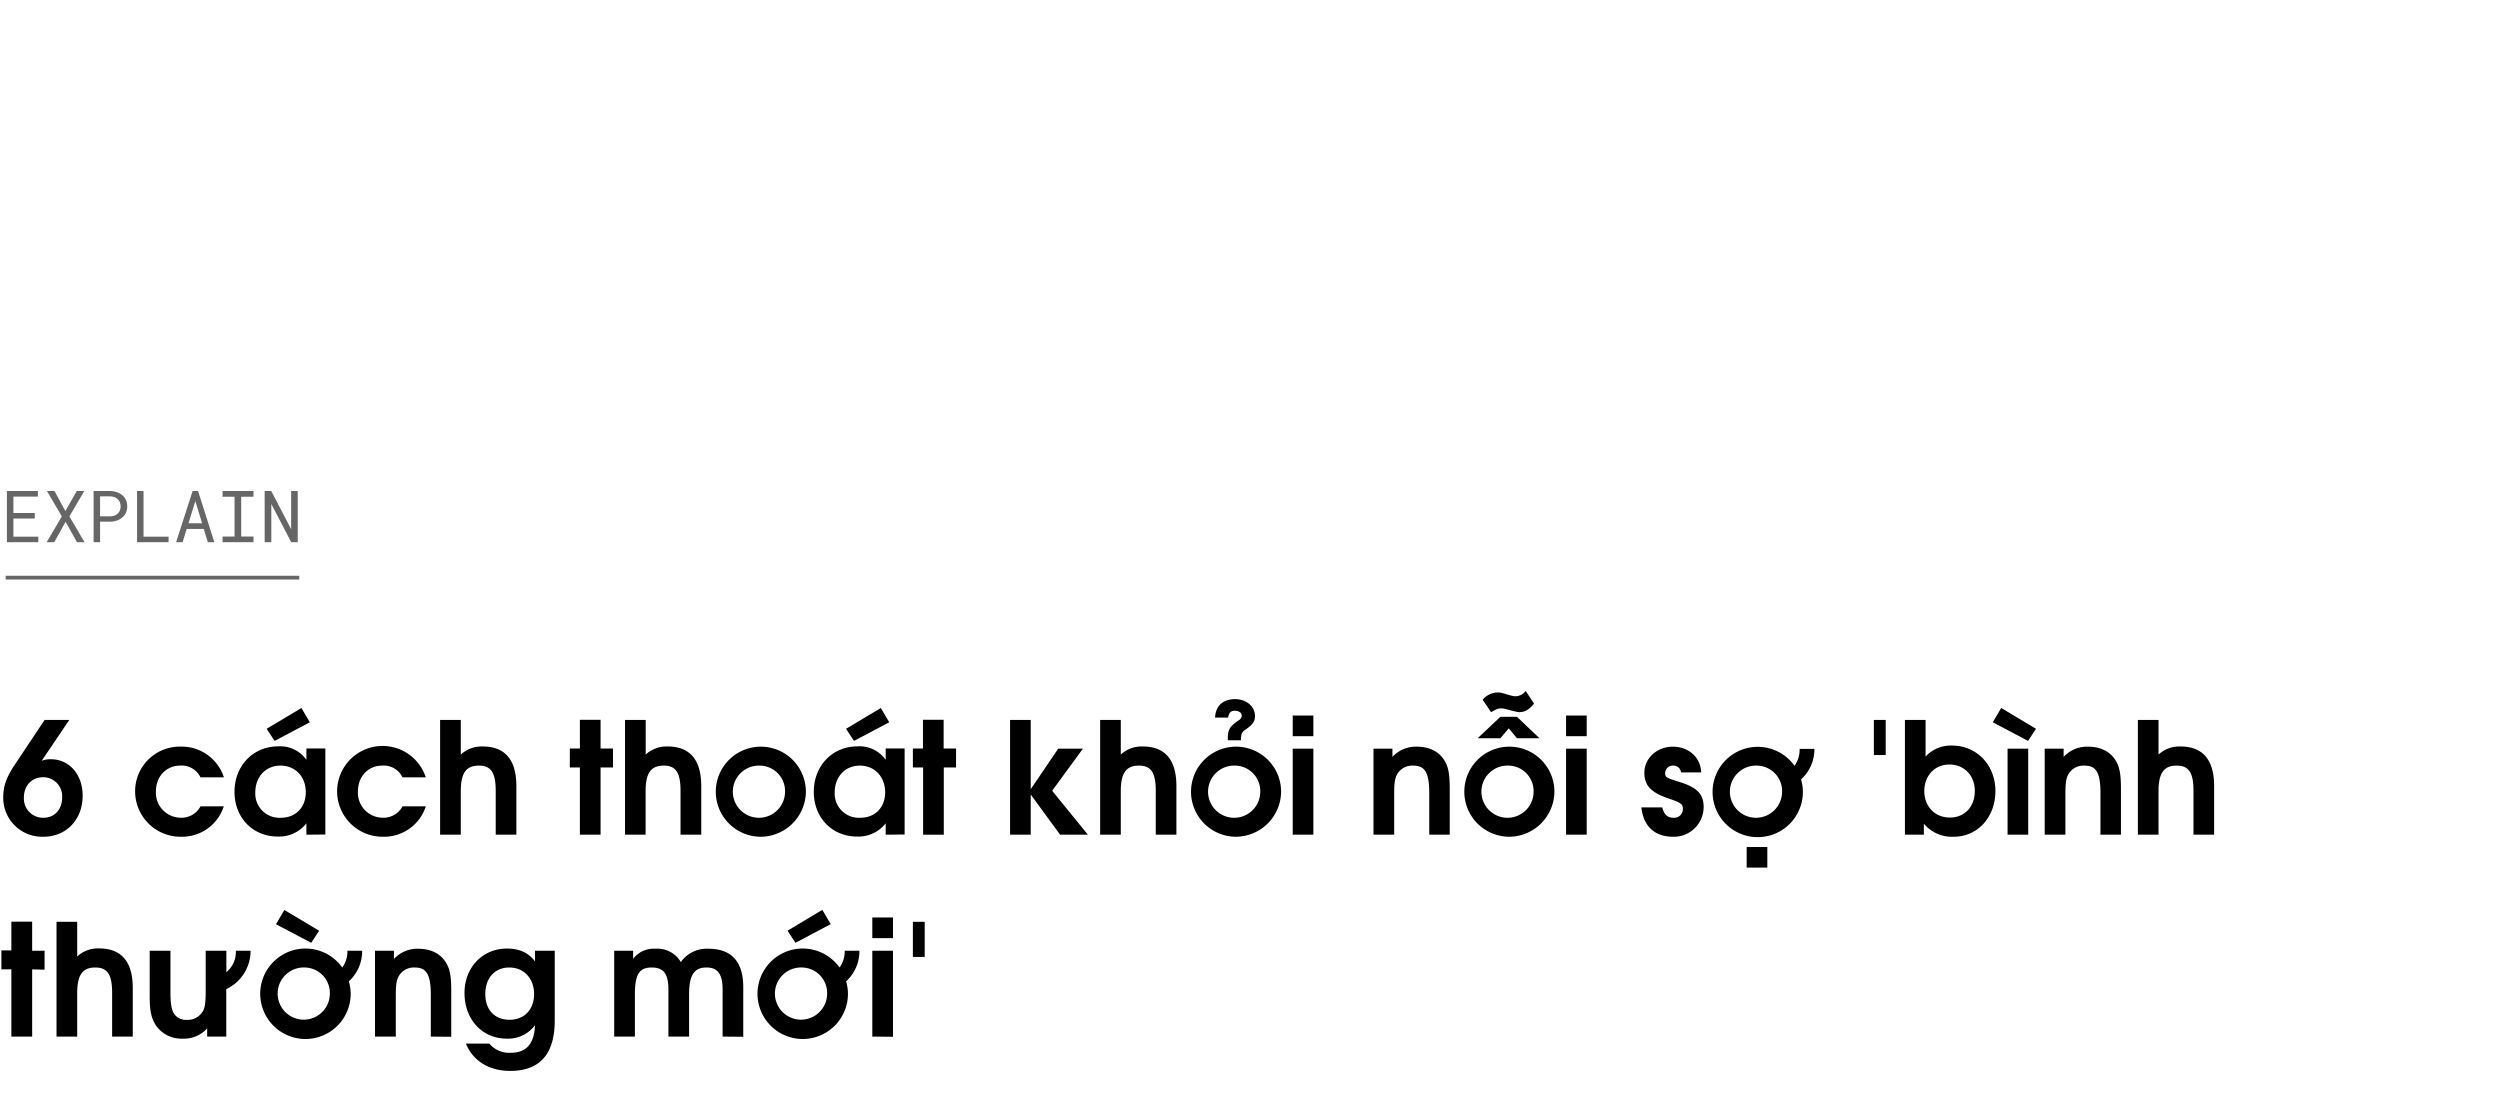 <svg xmlns="http://www.w3.org/2000/svg" viewBox="0 0 660 290"><title>EXL_Template</title><g id="D_Title"><g opacity="0.6"><path d="M3.54,136.9v4.78h6.58v1.46H1.82V129.63H10v1.47H3.54v4.34H9.18v1.46Z"/><path d="M20.25,129.63h2l-3.93,6.7,4,6.81h-2l-3-5.4-3,5.4h-2l4-6.81-3.93-6.7h2l2.87,5.3Z"/><path d="M26.42,143.14H24.71V129.63h4.38a5.74,5.74,0,0,1,1.72.29,4.35,4.35,0,0,1,1.42.78,3.67,3.67,0,0,1,1,1.26,4.31,4.31,0,0,1,0,3.45,3.73,3.73,0,0,1-1,1.25,4.35,4.35,0,0,1-1.42.78,5.44,5.44,0,0,1-1.72.28H26.42Zm2.67-6.83a3.2,3.2,0,0,0,1.09-.19,2.5,2.5,0,0,0,.87-.51,2.27,2.27,0,0,0,.58-.82,2.65,2.65,0,0,0,.21-1.09,2.8,2.8,0,0,0-.21-1.1,2.24,2.24,0,0,0-.57-.83,2.48,2.48,0,0,0-.87-.53,3.3,3.3,0,0,0-1.1-.2H26.42v5.27Z"/><path d="M44.5,141.68v1.46H36.18V129.63h1.71v12.05Z"/><path d="M49.29,139.64l-1.08,3.5H46.49l4.36-13.51h1.44l4.29,13.51H54.87l-1.07-3.5Zm4.06-1.49-1.78-5.87-1.81,5.87Z"/><path d="M66.92,129.63v1.5H63.68v10.52h3.24v1.49H58.76v-1.49h3.16V131.13H58.76v-1.5Z"/><path d="M76.88,143.14l-5.25-10.09,0,10.09H69.87V129.63h1.74l5.25,10.08,0-10.08h1.74v13.51Z"/></g><path d="M11.48,220.9A10.26,10.26,0,0,1,.86,210.44c0-2.91.82-5.21,3-8.49l7.92-11.89h6.52L11,200.85a6.56,6.56,0,0,1,2.46-.41c4.84,0,8.36,4.06,8.36,9.59C21.85,216.34,17.51,220.9,11.48,220.9Zm-.08-15.71c-3,0-5.09,2.18-5.09,5.37a5.06,5.06,0,0,0,5.17,5.33c2.91,0,4.92-2.17,4.92-5.33A5,5,0,0,0,11.4,205.19Z"/><path d="M47.81,220.9A12,12,0,0,1,35.67,209a11.78,11.78,0,0,1,12-11.89,11.71,11.71,0,0,1,11.44,8.11H52.93a5.51,5.51,0,0,0-5.29-3.11c-3.77,0-6.48,2.87-6.48,6.84a6.6,6.6,0,0,0,6.6,6.93,5.67,5.67,0,0,0,5.17-3h6.15A11.57,11.57,0,0,1,47.81,220.9Z"/><path d="M80.89,220.36v-3a9.13,9.13,0,0,1-7.54,3.49c-6.64,0-11.44-5-11.44-11.81s4.84-12,11.56-12a8.43,8.43,0,0,1,7.42,3.56v-3h5v22.71Zm-6.84-18.24c-3.9,0-6.65,2.95-6.65,7.09a6.38,6.38,0,0,0,6.73,6.68c4.14,0,6.6-2.95,6.6-6.72C80.73,205,77.94,202.12,74.05,202.12Zm-1.56-6.52-2.09-3.2,9.18-5.49,2.21,3.77Z"/><path d="M101.11,220.9A12,12,0,0,1,89,209a12,12,0,0,1,23.41-3.78h-6.15a5.51,5.51,0,0,0-5.29-3.11c-3.77,0-6.48,2.87-6.48,6.84a6.6,6.6,0,0,0,6.6,6.93,5.67,5.67,0,0,0,5.17-3h6.15A11.57,11.57,0,0,1,101.11,220.9Z"/><path d="M130.87,220.36v-11.6c0-4.76-1.23-6.64-4.43-6.64s-4.79,1.72-4.79,6.72v11.52h-5.46v-30.3h5.46v9.15a8.07,8.07,0,0,1,5.78-2.14c5.45,0,8.89,3,8.89,10.46v12.83Z"/><path d="M158.55,202.61v17.75h-5.46V202.61h-2.66v-5h2.66v-7.59h5.46v7.59h3.28v5Z"/><path d="M179.66,220.36v-11.6c0-4.76-1.23-6.64-4.43-6.64s-4.79,1.72-4.79,6.72v11.52H165v-30.3h5.46v9.15a8.07,8.07,0,0,1,5.78-2.14c5.45,0,8.89,3,8.89,10.46v12.83Z"/><path d="M200.65,220.9a11.89,11.89,0,1,1,12.1-11.73A12,12,0,0,1,200.65,220.9Zm0-18.78a6.89,6.89,0,1,0,6.6,6.89A6.73,6.73,0,0,0,200.65,202.12Z"/><path d="M233.82,220.36v-3a9.13,9.13,0,0,1-7.54,3.49c-6.64,0-11.44-5-11.44-11.81s4.84-12,11.56-12a8.43,8.43,0,0,1,7.42,3.56v-3h5v22.71ZM227,202.12c-3.89,0-6.64,2.95-6.64,7.09a6.38,6.38,0,0,0,6.73,6.68c4.14,0,6.6-2.95,6.6-6.72C233.66,205,230.87,202.12,227,202.12Zm-1.55-6.52-2.09-3.2,9.18-5.49,2.21,3.77Z"/><path d="M249.16,202.61v17.75H243.7V202.61H241v-5h2.66v-7.59h5.46v7.59h3.28v5Z"/><path d="M279.86,220.36l-7.75-10.62v10.62h-5.45v-30.3h5.45v18.29l7.26-10.7h6.52l-8.12,11.11,9.43,11.6Z"/><path d="M305.12,220.36v-11.6c0-4.76-1.23-6.64-4.43-6.64s-4.8,1.72-4.8,6.72v11.52h-5.45v-30.3h5.45v9.15a8.08,8.08,0,0,1,5.78-2.14c5.46,0,8.9,3,8.9,10.46v12.83Z"/><path d="M326.11,220.9a11.89,11.89,0,1,1,12.1-11.73A12,12,0,0,1,326.11,220.9Zm0-18.78a6.89,6.89,0,1,0,6.6,6.89A6.73,6.73,0,0,0,326.11,202.12Zm2.83-9.6c-1.15.78-1.31,1.19-1.31,2.91h-3.49v-.61c0-2.21.62-3.12,2.83-4.63a1.63,1.63,0,0,0,.86-1.23c0-.74-.74-1.32-1.84-1.32s-1.56.58-1.77,1.81h-3.44c.16-3.57,2.62-4.88,5.29-4.88,2.95,0,5.25,1.93,5.25,4.47C331.32,190.39,330.7,191.33,328.94,192.52Z"/><path d="M341.28,220.36V197.65h5.45v22.71Zm0-26v-5.45h5.45v5.45Z"/><path d="M377.32,220.36V209.25c0-6.07-1.64-7.13-4.35-7.13a4.57,4.57,0,0,0-4,2.09c-.7,1.11-.91,2.42-.91,5.45v10.7H362.6V197.65h5v2.17a8.41,8.41,0,0,1,6.4-2.7c3.16,0,5.62,1.14,7.09,3.28,1.23,1.76,1.64,3.73,1.64,7.79v12.17Z"/><path d="M398.27,220.9a11.89,11.89,0,1,1,12.09-11.73A12,12,0,0,1,398.27,220.9Zm2.21-26-2.17-2.62-2.21,2.62h-6l6-5.66h4.38l5.95,5.66Zm.66-6.89c-1,0-3.85-1-4.63-1-1,0-1.32.12-2.87,1l-2.22-3.28a5.31,5.31,0,0,1,4.23-1.92c1,0,3.28,1,4.38,1a3.44,3.44,0,0,0,2.75-1.39l2.21,3.32C403.68,187.36,402.57,188,401.14,188Zm-2.87,14.11a6.89,6.89,0,1,0,6.6,6.89A6.73,6.73,0,0,0,398.27,202.12Z"/><path d="M413.44,220.36V197.65h5.45v22.71Zm0-26v-5.45h5.45v5.45Z"/><path d="M441.65,220.9c-4.51,0-7.75-2.46-8.33-7.75h5.5c.53,1.92,1.43,2.74,3,2.74a2.29,2.29,0,0,0,2.46-2.21c0-1.31-.2-1.68-3.85-2.91-4.51-1.52-6.32-3.4-6.32-6.73,0-3.89,3.32-6.92,7.55-6.92,3.85,0,7.26,2.54,7.46,6.8h-5.33a2,2,0,0,0-2.13-1.8A2,2,0,0,0,439.6,204c0,1.19.12,1.28,3.85,2.46,4.76,1.48,6.31,3.28,6.31,6.65A7.85,7.85,0,0,1,441.65,220.9Z"/><path d="M475.47,205.77a11.46,11.46,0,0,1,.49,3.4,11.92,11.92,0,1,1-2.21-7,7.25,7.25,0,0,0,1.35-4.47H479A10.71,10.71,0,0,1,475.47,205.77Zm-11.6-3.65a6.89,6.89,0,1,0,6.6,6.89A6.73,6.73,0,0,0,463.87,202.12Zm-2.75,26.93V223.6h5.45v5.45Z"/><path d="M494.7,199.33v-9.27h3.12v9.27Z"/><path d="M515.77,220.9a9.62,9.62,0,0,1-7.87-3.45v2.91h-5v-30.3h5.45v9.68a9,9,0,0,1,7-2.91c6.52,0,11.44,5.16,11.44,12S522.17,220.9,515.77,220.9Zm-1.14-19.07c-3.82,0-6.61,2.91-6.61,7s2.79,7,6.73,7,6.6-2.87,6.6-7S518.52,201.83,514.63,201.83Z"/><path d="M535.41,195.6l-9.31-4.92,2.22-3.77,9.18,5.49ZM530,220.36V197.65h5.45v22.71Z"/><path d="M554.52,220.36V209.25c0-6.07-1.64-7.13-4.35-7.13a4.59,4.59,0,0,0-4,2.09c-.69,1.11-.9,2.42-.9,5.45v10.7H539.8V197.65h5v2.17a8.4,8.4,0,0,1,6.4-2.7c3.15,0,5.61,1.14,7.09,3.28,1.23,1.76,1.64,3.73,1.64,7.79v12.17Z"/><path d="M579.08,220.36v-11.6c0-4.76-1.23-6.64-4.43-6.64s-4.8,1.72-4.8,6.72v11.52H564.4v-30.3h5.45v9.15a8.07,8.07,0,0,1,5.78-2.14c5.45,0,8.9,3,8.9,10.46v12.83Z"/><path d="M8.49,255.91v17.75H3V255.91H.37v-5H3v-7.59H8.49V251h3.28v5Z"/><path d="M29.6,273.66v-11.6c0-4.76-1.23-6.64-4.43-6.64s-4.79,1.72-4.79,6.72v11.52H14.92v-30.3h5.46v9.15a8.06,8.06,0,0,1,5.78-2.13c5.45,0,8.89,3,8.89,10.45v12.83Z"/><path d="M59.74,261.12v12.54H54.69v-2.17a8.22,8.22,0,0,1-6.52,2.71,8.1,8.1,0,0,1-6.92-3.37C40,269,39.52,267,39.52,263.13V251H45v11.11c0,3,.32,4.71,1.1,5.7a3.74,3.74,0,0,0,3.2,1.43,4.62,4.62,0,0,0,4.14-2.09c.66-1,.86-2.46.86-5.45V251h5.46v5.66a6.88,6.88,0,0,0,2.5-5.66h3.89A11.15,11.15,0,0,1,59.74,261.12Z"/><path d="M92.09,259.07a11.79,11.79,0,0,1,.49,3.4,11.94,11.94,0,1,1-2.22-7.05A7.25,7.25,0,0,0,91.72,251h3.89A10.74,10.74,0,0,1,92.09,259.07ZM82.16,248.9,72.86,244l2.21-3.77,9.18,5.49Zm-1.68,6.52a6.89,6.89,0,1,0,6.6,6.89A6.74,6.74,0,0,0,80.48,255.42Z"/><path d="M113.73,273.66V262.55c0-6.07-1.64-7.13-4.34-7.13a4.59,4.59,0,0,0-4,2.09c-.7,1.11-.9,2.42-.9,5.45v10.7H99V251h5v2.17a8.39,8.39,0,0,1,6.39-2.7c3.16,0,5.62,1.14,7.1,3.28,1.23,1.76,1.64,3.73,1.64,7.79v12.17Z"/><path d="M134.68,282.72c-5.57,0-9.84-2.66-11.68-7.21h6.19a6.8,6.8,0,0,0,5.7,2.42c4.06,0,6.15-2.38,6.35-7.26a8.86,8.86,0,0,1-7.46,3.53c-6.48,0-11.15-5.05-11.15-12.06,0-6.72,4.76-11.72,11.19-11.72,3.28,0,5.74,1.1,7.42,3.4V251h5.21v18.41C146.45,279.12,141.74,282.72,134.68,282.72Zm-.24-27.3c-3.82,0-6.32,2.79-6.32,7s2.5,6.8,6.4,6.8,6.48-2.7,6.48-6.8S138.33,255.42,134.44,255.42Z"/><path d="M190.77,273.66V261.2c0-4.55-1.72-5.78-4.26-5.78-3,0-4.59,1.64-4.59,7.05v11.19h-5.46V261.2c0-4.47-1.56-5.78-4.43-5.78-3.15,0-4.42,1.68-4.42,7.05v11.19h-5.46V251h5v2.13a6.78,6.78,0,0,1,5.91-2.66,7.1,7.1,0,0,1,6.68,3.52,8.34,8.34,0,0,1,7.3-3.52c6,0,9.18,3.32,9.18,10.12v13.12Z"/><path d="M223.37,259.07a11.79,11.79,0,0,1,.49,3.4,11.94,11.94,0,1,1-2.22-7.05A7.25,7.25,0,0,0,223,251h3.89A10.74,10.74,0,0,1,223.37,259.07Zm-11.61-3.65a6.89,6.89,0,1,0,6.6,6.89A6.73,6.73,0,0,0,211.76,255.42ZM210,248.9l-2.09-3.2,9.18-5.49,2.22,3.77Z"/><path d="M230.29,273.66V251h5.46v22.71Zm0-26v-5.45h5.46v5.45Z"/><path d="M241,252.63v-9.27h3.12v9.27Z"/><line x1="1.5" y1="152.5" x2="79" y2="152.5" stroke="#000" stroke-miterlimit="10" opacity="0.6"/></g></svg>